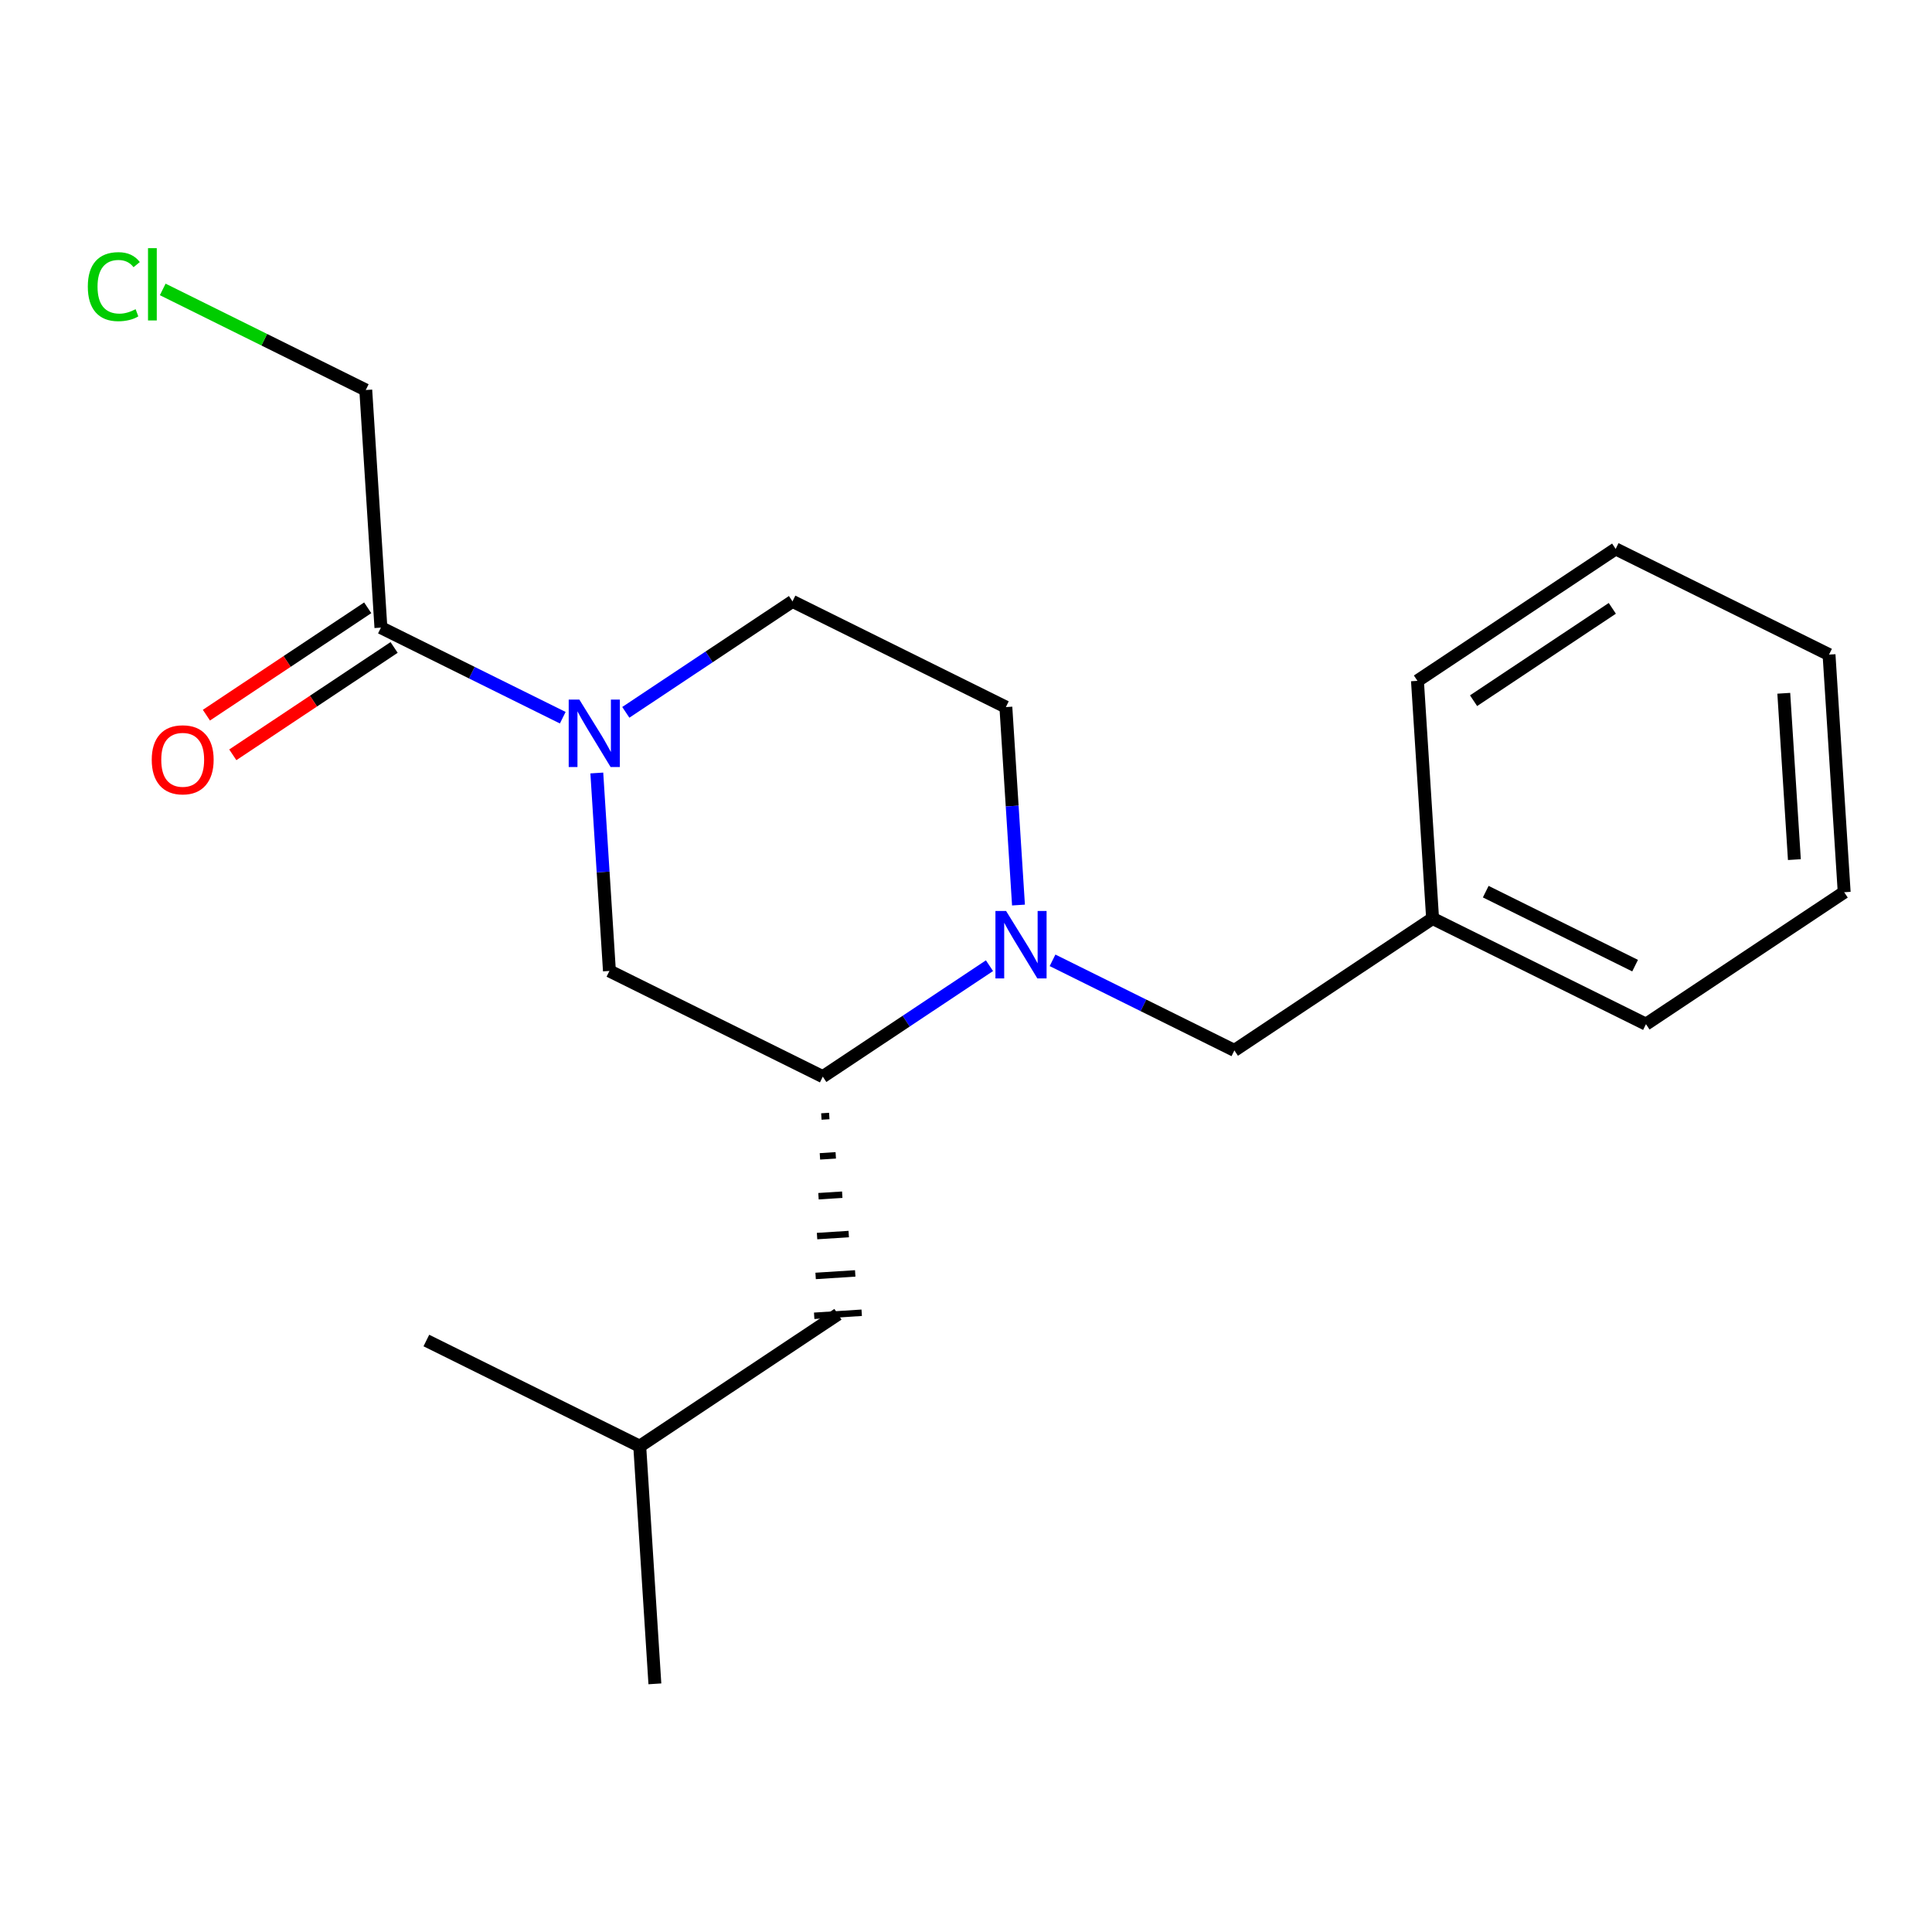 <?xml version='1.0' encoding='iso-8859-1'?>
<svg version='1.1' baseProfile='full'
              xmlns='http://www.w3.org/2000/svg'
                      xmlns:rdkit='http://www.rdkit.org/xml'
                      xmlns:xlink='http://www.w3.org/1999/xlink'
                  xml:space='preserve'
width='300px' height='300px' viewBox='0 0 300 300'>
<!-- END OF HEADER -->
<rect style='opacity:1.0;fill:#FFFFFF;stroke:none' width='300' height='300' x='0' y='0'> </rect>
<rect style='opacity:1.0;fill:#FFFFFF;stroke:none' width='300' height='300' x='0' y='0'> </rect>
<path class='bond-0 atom-0 atom-1' d='M 101.689,261.466 L 99.337,224.567' style='fill:none;fill-rule:evenodd;stroke:#000000;stroke-width:2.0px;stroke-linecap:butt;stroke-linejoin:miter;stroke-opacity:1' />
<path class='bond-1 atom-1 atom-2' d='M 99.337,224.567 L 66.205,208.155' style='fill:none;fill-rule:evenodd;stroke:#000000;stroke-width:2.0px;stroke-linecap:butt;stroke-linejoin:miter;stroke-opacity:1' />
<path class='bond-2 atom-1 atom-3' d='M 99.337,224.567 L 130.116,204.08' style='fill:none;fill-rule:evenodd;stroke:#000000;stroke-width:2.0px;stroke-linecap:butt;stroke-linejoin:miter;stroke-opacity:1' />
<path class='bond-3 atom-4 atom-3' d='M 127.54,173.37 L 128.77,173.292' style='fill:none;fill-rule:evenodd;stroke:#000000;stroke-width:1.0px;stroke-linecap:butt;stroke-linejoin:miter;stroke-opacity:1' />
<path class='bond-3 atom-4 atom-3' d='M 127.317,179.559 L 129.777,179.402' style='fill:none;fill-rule:evenodd;stroke:#000000;stroke-width:1.0px;stroke-linecap:butt;stroke-linejoin:miter;stroke-opacity:1' />
<path class='bond-3 atom-4 atom-3' d='M 127.094,185.748 L 130.784,185.513' style='fill:none;fill-rule:evenodd;stroke:#000000;stroke-width:1.0px;stroke-linecap:butt;stroke-linejoin:miter;stroke-opacity:1' />
<path class='bond-3 atom-4 atom-3' d='M 126.872,191.937 L 131.791,191.624' style='fill:none;fill-rule:evenodd;stroke:#000000;stroke-width:1.0px;stroke-linecap:butt;stroke-linejoin:miter;stroke-opacity:1' />
<path class='bond-3 atom-4 atom-3' d='M 126.649,198.126 L 132.798,197.734' style='fill:none;fill-rule:evenodd;stroke:#000000;stroke-width:1.0px;stroke-linecap:butt;stroke-linejoin:miter;stroke-opacity:1' />
<path class='bond-3 atom-4 atom-3' d='M 126.426,204.315 L 133.805,203.845' style='fill:none;fill-rule:evenodd;stroke:#000000;stroke-width:1.0px;stroke-linecap:butt;stroke-linejoin:miter;stroke-opacity:1' />
<path class='bond-4 atom-4 atom-5' d='M 127.763,167.181 L 94.632,150.769' style='fill:none;fill-rule:evenodd;stroke:#000000;stroke-width:2.0px;stroke-linecap:butt;stroke-linejoin:miter;stroke-opacity:1' />
<path class='bond-20 atom-13 atom-4' d='M 153.647,149.953 L 140.705,158.567' style='fill:none;fill-rule:evenodd;stroke:#0000FF;stroke-width:2.0px;stroke-linecap:butt;stroke-linejoin:miter;stroke-opacity:1' />
<path class='bond-20 atom-13 atom-4' d='M 140.705,158.567 L 127.763,167.181' style='fill:none;fill-rule:evenodd;stroke:#000000;stroke-width:2.0px;stroke-linecap:butt;stroke-linejoin:miter;stroke-opacity:1' />
<path class='bond-5 atom-5 atom-6' d='M 94.632,150.769 L 93.652,135.4' style='fill:none;fill-rule:evenodd;stroke:#000000;stroke-width:2.0px;stroke-linecap:butt;stroke-linejoin:miter;stroke-opacity:1' />
<path class='bond-5 atom-5 atom-6' d='M 93.652,135.4 L 92.672,120.03' style='fill:none;fill-rule:evenodd;stroke:#0000FF;stroke-width:2.0px;stroke-linecap:butt;stroke-linejoin:miter;stroke-opacity:1' />
<path class='bond-6 atom-6 atom-7' d='M 87.384,111.445 L 73.266,104.452' style='fill:none;fill-rule:evenodd;stroke:#0000FF;stroke-width:2.0px;stroke-linecap:butt;stroke-linejoin:miter;stroke-opacity:1' />
<path class='bond-6 atom-6 atom-7' d='M 73.266,104.452 L 59.148,97.458' style='fill:none;fill-rule:evenodd;stroke:#000000;stroke-width:2.0px;stroke-linecap:butt;stroke-linejoin:miter;stroke-opacity:1' />
<path class='bond-10 atom-6 atom-11' d='M 97.174,110.612 L 110.116,101.998' style='fill:none;fill-rule:evenodd;stroke:#0000FF;stroke-width:2.0px;stroke-linecap:butt;stroke-linejoin:miter;stroke-opacity:1' />
<path class='bond-10 atom-6 atom-11' d='M 110.116,101.998 L 123.058,93.383' style='fill:none;fill-rule:evenodd;stroke:#000000;stroke-width:2.0px;stroke-linecap:butt;stroke-linejoin:miter;stroke-opacity:1' />
<path class='bond-7 atom-7 atom-8' d='M 57.099,94.38 L 44.575,102.716' style='fill:none;fill-rule:evenodd;stroke:#000000;stroke-width:2.0px;stroke-linecap:butt;stroke-linejoin:miter;stroke-opacity:1' />
<path class='bond-7 atom-7 atom-8' d='M 44.575,102.716 L 32.051,111.052' style='fill:none;fill-rule:evenodd;stroke:#FF0000;stroke-width:2.0px;stroke-linecap:butt;stroke-linejoin:miter;stroke-opacity:1' />
<path class='bond-7 atom-7 atom-8' d='M 61.196,100.536 L 48.672,108.872' style='fill:none;fill-rule:evenodd;stroke:#000000;stroke-width:2.0px;stroke-linecap:butt;stroke-linejoin:miter;stroke-opacity:1' />
<path class='bond-7 atom-7 atom-8' d='M 48.672,108.872 L 36.148,117.208' style='fill:none;fill-rule:evenodd;stroke:#FF0000;stroke-width:2.0px;stroke-linecap:butt;stroke-linejoin:miter;stroke-opacity:1' />
<path class='bond-8 atom-7 atom-9' d='M 59.148,97.458 L 56.795,60.559' style='fill:none;fill-rule:evenodd;stroke:#000000;stroke-width:2.0px;stroke-linecap:butt;stroke-linejoin:miter;stroke-opacity:1' />
<path class='bond-9 atom-9 atom-10' d='M 56.795,60.559 L 41.032,52.751' style='fill:none;fill-rule:evenodd;stroke:#000000;stroke-width:2.0px;stroke-linecap:butt;stroke-linejoin:miter;stroke-opacity:1' />
<path class='bond-9 atom-9 atom-10' d='M 41.032,52.751 L 25.268,44.942' style='fill:none;fill-rule:evenodd;stroke:#00CC00;stroke-width:2.0px;stroke-linecap:butt;stroke-linejoin:miter;stroke-opacity:1' />
<path class='bond-11 atom-11 atom-12' d='M 123.058,93.383 L 156.19,109.796' style='fill:none;fill-rule:evenodd;stroke:#000000;stroke-width:2.0px;stroke-linecap:butt;stroke-linejoin:miter;stroke-opacity:1' />
<path class='bond-12 atom-12 atom-13' d='M 156.19,109.796 L 157.17,125.165' style='fill:none;fill-rule:evenodd;stroke:#000000;stroke-width:2.0px;stroke-linecap:butt;stroke-linejoin:miter;stroke-opacity:1' />
<path class='bond-12 atom-12 atom-13' d='M 157.17,125.165 L 158.15,140.535' style='fill:none;fill-rule:evenodd;stroke:#0000FF;stroke-width:2.0px;stroke-linecap:butt;stroke-linejoin:miter;stroke-opacity:1' />
<path class='bond-13 atom-13 atom-14' d='M 163.438,149.119 L 177.556,156.113' style='fill:none;fill-rule:evenodd;stroke:#0000FF;stroke-width:2.0px;stroke-linecap:butt;stroke-linejoin:miter;stroke-opacity:1' />
<path class='bond-13 atom-13 atom-14' d='M 177.556,156.113 L 191.674,163.107' style='fill:none;fill-rule:evenodd;stroke:#000000;stroke-width:2.0px;stroke-linecap:butt;stroke-linejoin:miter;stroke-opacity:1' />
<path class='bond-14 atom-14 atom-15' d='M 191.674,163.107 L 222.453,142.62' style='fill:none;fill-rule:evenodd;stroke:#000000;stroke-width:2.0px;stroke-linecap:butt;stroke-linejoin:miter;stroke-opacity:1' />
<path class='bond-15 atom-15 atom-16' d='M 222.453,142.62 L 255.585,159.032' style='fill:none;fill-rule:evenodd;stroke:#000000;stroke-width:2.0px;stroke-linecap:butt;stroke-linejoin:miter;stroke-opacity:1' />
<path class='bond-15 atom-15 atom-16' d='M 230.705,138.455 L 253.897,149.944' style='fill:none;fill-rule:evenodd;stroke:#000000;stroke-width:2.0px;stroke-linecap:butt;stroke-linejoin:miter;stroke-opacity:1' />
<path class='bond-21 atom-20 atom-15' d='M 220.101,105.721 L 222.453,142.62' style='fill:none;fill-rule:evenodd;stroke:#000000;stroke-width:2.0px;stroke-linecap:butt;stroke-linejoin:miter;stroke-opacity:1' />
<path class='bond-16 atom-16 atom-17' d='M 255.585,159.032 L 286.364,138.545' style='fill:none;fill-rule:evenodd;stroke:#000000;stroke-width:2.0px;stroke-linecap:butt;stroke-linejoin:miter;stroke-opacity:1' />
<path class='bond-17 atom-17 atom-18' d='M 286.364,138.545 L 284.011,101.647' style='fill:none;fill-rule:evenodd;stroke:#000000;stroke-width:2.0px;stroke-linecap:butt;stroke-linejoin:miter;stroke-opacity:1' />
<path class='bond-17 atom-17 atom-18' d='M 278.631,133.481 L 276.984,107.652' style='fill:none;fill-rule:evenodd;stroke:#000000;stroke-width:2.0px;stroke-linecap:butt;stroke-linejoin:miter;stroke-opacity:1' />
<path class='bond-18 atom-18 atom-19' d='M 284.011,101.647 L 250.88,85.234' style='fill:none;fill-rule:evenodd;stroke:#000000;stroke-width:2.0px;stroke-linecap:butt;stroke-linejoin:miter;stroke-opacity:1' />
<path class='bond-19 atom-19 atom-20' d='M 250.88,85.234 L 220.101,105.721' style='fill:none;fill-rule:evenodd;stroke:#000000;stroke-width:2.0px;stroke-linecap:butt;stroke-linejoin:miter;stroke-opacity:1' />
<path class='bond-19 atom-19 atom-20' d='M 250.36,94.463 L 228.815,108.804' style='fill:none;fill-rule:evenodd;stroke:#000000;stroke-width:2.0px;stroke-linecap:butt;stroke-linejoin:miter;stroke-opacity:1' />
<path  class='atom-6' d='M 89.965 108.635
L 93.396 114.181
Q 93.736 114.728, 94.283 115.719
Q 94.83 116.71, 94.86 116.769
L 94.86 108.635
L 96.25 108.635
L 96.25 119.106
L 94.816 119.106
L 91.133 113.042
Q 90.704 112.332, 90.246 111.519
Q 89.802 110.705, 89.669 110.454
L 89.669 119.106
L 88.308 119.106
L 88.308 108.635
L 89.965 108.635
' fill='#0000FF'/>
<path  class='atom-8' d='M 23.562 117.974
Q 23.562 115.46, 24.804 114.055
Q 26.047 112.65, 28.369 112.65
Q 30.691 112.65, 31.933 114.055
Q 33.175 115.46, 33.175 117.974
Q 33.175 120.518, 31.918 121.967
Q 30.661 123.402, 28.369 123.402
Q 26.061 123.402, 24.804 121.967
Q 23.562 120.533, 23.562 117.974
M 28.369 122.219
Q 29.966 122.219, 30.824 121.154
Q 31.696 120.074, 31.696 117.974
Q 31.696 115.919, 30.824 114.883
Q 29.966 113.833, 28.369 113.833
Q 26.771 113.833, 25.899 114.869
Q 25.041 115.904, 25.041 117.974
Q 25.041 120.089, 25.899 121.154
Q 26.771 122.219, 28.369 122.219
' fill='#FF0000'/>
<path  class='atom-10' d='M 13.636 44.509
Q 13.636 41.906, 14.849 40.546
Q 16.077 39.17, 18.399 39.17
Q 20.558 39.17, 21.711 40.694
L 20.735 41.492
Q 19.892 40.383, 18.399 40.383
Q 16.816 40.383, 15.973 41.448
Q 15.145 42.498, 15.145 44.509
Q 15.145 46.58, 16.003 47.645
Q 16.875 48.71, 18.561 48.71
Q 19.715 48.71, 21.061 48.014
L 21.475 49.124
Q 20.928 49.479, 20.099 49.686
Q 19.271 49.893, 18.354 49.893
Q 16.077 49.893, 14.849 48.503
Q 13.636 47.112, 13.636 44.509
' fill='#00CC00'/>
<path  class='atom-10' d='M 22.983 38.534
L 24.344 38.534
L 24.344 49.76
L 22.983 49.76
L 22.983 38.534
' fill='#00CC00'/>
<path  class='atom-13' d='M 156.228 141.459
L 159.659 147.005
Q 159.999 147.552, 160.546 148.543
Q 161.093 149.534, 161.123 149.593
L 161.123 141.459
L 162.513 141.459
L 162.513 151.93
L 161.079 151.93
L 157.396 145.866
Q 156.967 145.156, 156.509 144.343
Q 156.065 143.53, 155.932 143.278
L 155.932 151.93
L 154.571 151.93
L 154.571 141.459
L 156.228 141.459
' fill='#0000FF'/>
</svg>
